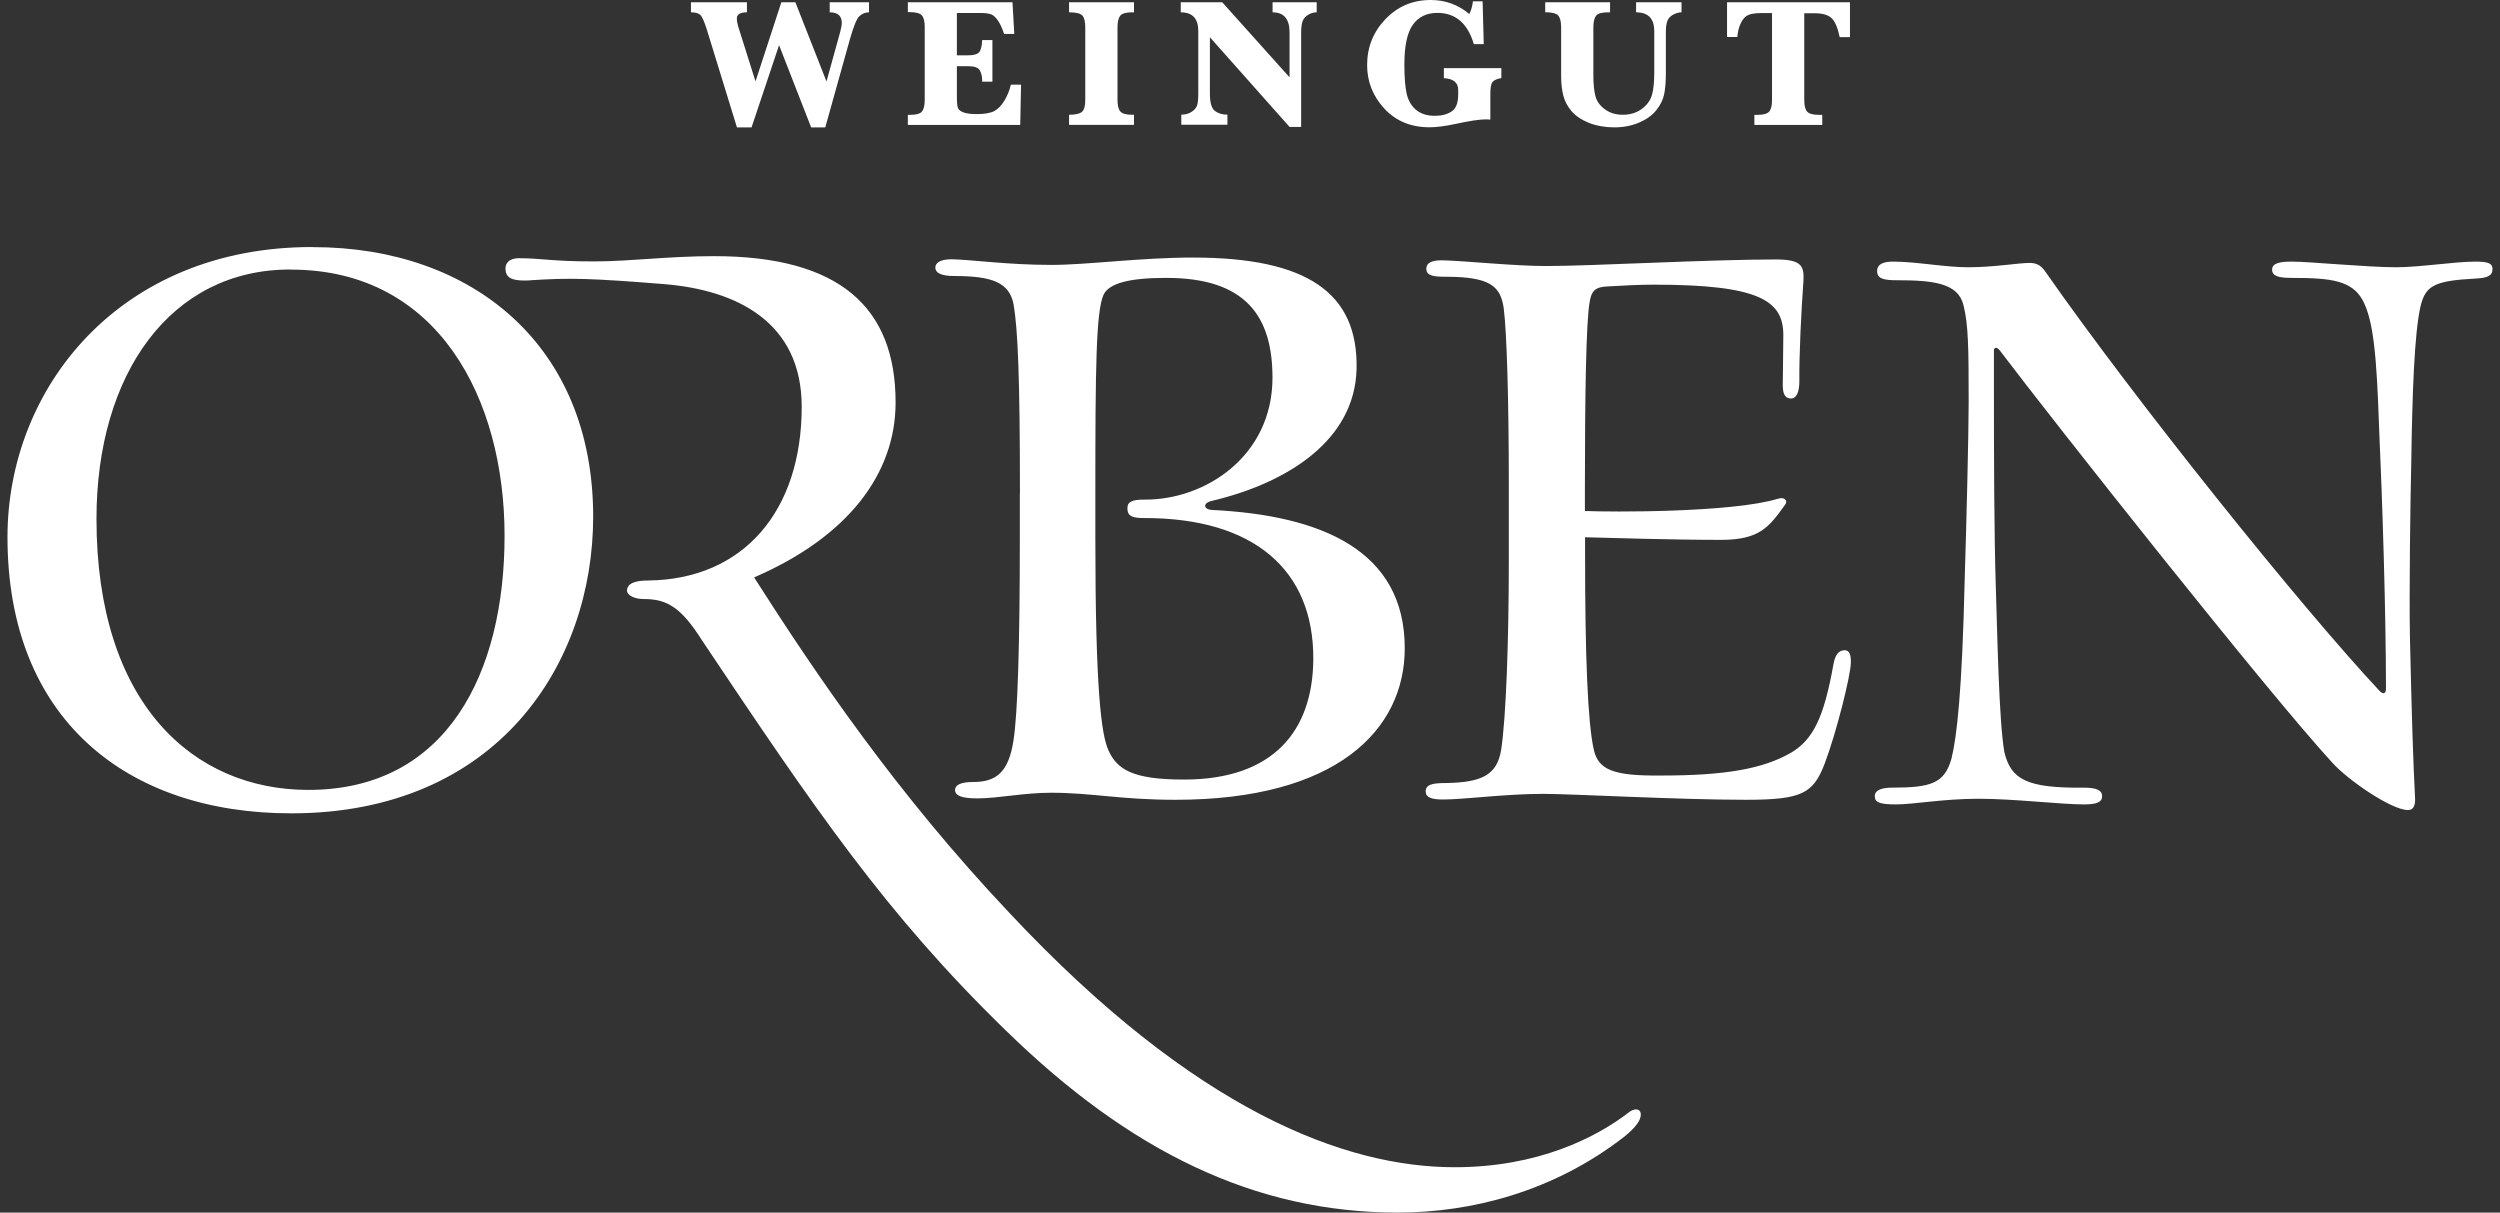 <svg width="167" height="81" viewBox="0 0 167 81" fill="none" xmlns="http://www.w3.org/2000/svg">
<rect x="0" y="0" width="167" height="81" fill="#333333" stroke="none"/>
<path d="M49.228 8.508L47.231 2.023C47.055 1.445 46.898 1.1 46.772 0.987C46.639 0.873 46.432 0.823 46.155 0.823V0.151H49.895V0.823C49.448 0.823 49.221 0.961 49.221 1.232C49.221 1.389 49.253 1.571 49.316 1.785L50.468 5.436L52.194 0.151H53.132L55.21 5.442L56.129 2.118C56.199 1.86 56.23 1.665 56.23 1.527C56.23 1.056 55.959 0.823 55.424 0.823V0.151H58.05V0.823C57.804 0.823 57.59 0.911 57.408 1.081C57.225 1.25 57.017 1.766 56.772 2.627L55.128 8.508H54.184L52.042 3.016L50.204 8.508H49.228ZM63.919 4.424V6.447C63.919 6.837 63.944 7.088 63.988 7.208C64.032 7.327 64.152 7.428 64.347 7.503C64.542 7.578 64.838 7.622 65.229 7.622C65.764 7.622 66.161 7.553 66.413 7.421C66.665 7.289 66.891 7.057 67.093 6.724C67.294 6.391 67.439 6.033 67.527 5.656H68.207L68.151 8.345H60.644V7.673H60.795C61.205 7.673 61.469 7.597 61.589 7.446C61.709 7.296 61.772 7.038 61.772 6.674V1.81C61.772 1.433 61.709 1.175 61.583 1.031C61.457 0.886 61.192 0.811 60.795 0.811H60.644V0.151H67.634L67.754 2.268H67.074C66.954 1.898 66.816 1.602 66.671 1.382C66.52 1.163 66.368 1.024 66.217 0.961C66.066 0.899 65.808 0.867 65.449 0.867H63.919V3.695H64.681C65.046 3.695 65.285 3.626 65.405 3.488C65.525 3.349 65.594 3.079 65.607 2.677H66.293V5.454H65.607C65.607 5.404 65.607 5.366 65.607 5.341C65.607 5.109 65.556 4.895 65.455 4.707C65.355 4.518 65.103 4.424 64.694 4.424H63.906H63.919ZM71.413 0.817V0.151H75.751V0.823H75.625C75.216 0.823 74.952 0.899 74.832 1.049C74.712 1.2 74.649 1.458 74.649 1.822V6.667C74.649 7.044 74.712 7.302 74.838 7.446C74.964 7.591 75.229 7.666 75.625 7.666H75.751V8.339H71.413V7.666C71.847 7.666 72.137 7.597 72.282 7.465C72.426 7.333 72.496 7.063 72.496 6.661V1.822C72.496 1.433 72.426 1.169 72.294 1.031C72.162 0.892 71.866 0.823 71.413 0.823V0.817ZM80.821 2.476V6.24C80.821 6.843 80.928 7.233 81.148 7.402C81.368 7.578 81.652 7.66 81.992 7.66V8.333H78.912V7.66C79.177 7.66 79.404 7.597 79.599 7.472C79.794 7.346 79.914 7.195 79.97 7.032C80.021 6.862 80.046 6.604 80.046 6.246V2.074C80.046 1.238 79.656 0.823 78.875 0.823V0.151H81.645L86.142 5.165V2.162C86.142 1.269 85.764 0.823 85.008 0.823V0.151H87.955V0.823C87.748 0.823 87.558 0.88 87.376 0.993C87.193 1.106 87.074 1.25 87.011 1.426C86.948 1.602 86.916 1.854 86.916 2.193V8.477H86.142L80.821 2.488V2.476ZM96.45 5.216V4.55H100.291V5.216C99.983 5.266 99.788 5.36 99.693 5.486C99.599 5.612 99.555 5.875 99.555 6.271V7.987C99.422 7.981 99.322 7.974 99.24 7.974C98.843 7.974 98.163 8.075 97.212 8.282C96.532 8.427 95.959 8.502 95.499 8.502C94.252 8.502 93.245 8.087 92.477 7.258C91.708 6.428 91.324 5.454 91.324 4.348C91.324 3.161 91.727 2.137 92.546 1.282C93.365 0.427 94.366 0 95.569 0C96.551 0 97.407 0.314 98.15 0.936C98.283 0.672 98.358 0.39 98.39 0.088H99.038L99.114 2.947H98.453C98.037 1.552 97.225 0.861 96.022 0.861C95.304 0.861 94.756 1.125 94.378 1.653C94.001 2.181 93.812 3.067 93.812 4.311C93.812 5.184 93.868 5.85 93.975 6.303C94.089 6.755 94.303 7.107 94.618 7.359C94.933 7.61 95.342 7.736 95.852 7.736C96.299 7.736 96.671 7.641 96.966 7.446C97.263 7.252 97.407 6.875 97.407 6.303V6.001C97.407 5.524 97.093 5.26 96.463 5.222L96.45 5.216ZM103.22 0.811V0.151H107.552V0.823H107.414C107.004 0.823 106.74 0.899 106.62 1.049C106.5 1.2 106.437 1.458 106.437 1.829V5.059C106.437 5.649 106.488 6.108 106.582 6.447C106.677 6.787 106.891 7.076 107.218 7.308C107.546 7.547 107.936 7.666 108.39 7.666C108.887 7.666 109.309 7.541 109.662 7.283C110.014 7.025 110.241 6.718 110.348 6.353C110.455 5.989 110.505 5.48 110.505 4.826V2.08C110.505 1.244 110.102 0.823 109.29 0.823V0.151H112.325V0.823C112.149 0.823 111.973 0.873 111.778 0.974C111.589 1.075 111.456 1.207 111.387 1.382C111.318 1.558 111.28 1.803 111.28 2.118V4.851C111.28 5.442 111.242 5.919 111.167 6.29C111.091 6.661 110.915 7.019 110.638 7.365C110.361 7.71 109.97 7.987 109.479 8.194C108.988 8.402 108.434 8.508 107.829 8.508C107.225 8.508 106.626 8.402 106.123 8.201C105.619 7.993 105.235 7.729 104.97 7.415C104.706 7.101 104.523 6.755 104.429 6.384C104.334 6.014 104.284 5.568 104.284 5.059V1.822C104.284 1.439 104.215 1.175 104.082 1.031C103.95 0.892 103.66 0.817 103.213 0.817L103.22 0.811ZM118.377 0.873H117.684C117.275 0.873 116.973 0.917 116.777 1.005C116.582 1.093 116.419 1.269 116.293 1.533C116.16 1.797 116.085 2.111 116.053 2.47H115.367V0.151H123.578V2.482H122.892C122.76 1.854 122.583 1.433 122.35 1.213C122.117 0.993 121.746 0.886 121.23 0.886H120.524V6.674C120.524 7.051 120.587 7.308 120.713 7.453C120.839 7.597 121.11 7.673 121.513 7.673H121.727V8.345H117.193V7.673H117.388C117.798 7.673 118.068 7.597 118.188 7.446C118.314 7.296 118.371 7.038 118.371 6.674V0.88L118.377 0.873ZM77.855 18.563C75.443 18.563 74.076 18.927 73.717 19.688C73.214 20.806 73.169 24.526 73.169 33.01V35.913C73.169 46.212 73.579 49.071 74.038 50.108C74.618 51.403 75.657 52.075 79.089 52.075C85.084 52.075 87.691 48.807 87.729 44.044C87.766 38.043 83.717 34.587 76.419 34.606C75.638 34.606 75.311 34.48 75.311 33.958C75.311 33.506 75.638 33.374 76.438 33.374C80.493 33.412 85.002 30.483 85.002 25.23C85.002 21.177 83.264 18.563 77.918 18.563H77.861H77.855ZM68.132 32.972C68.132 25.23 67.993 21.975 67.704 20.31C67.414 18.858 66.249 18.437 63.736 18.437C62.943 18.437 62.483 18.261 62.483 17.878C62.483 17.494 62.924 17.319 63.585 17.319C64.832 17.344 67.364 17.696 70.229 17.696C72.641 17.696 76.161 17.205 79.693 17.205C87.3 17.205 90.726 19.549 90.619 24.633C90.512 29.384 86.06 32.249 80.94 33.462C80.329 33.6 80.386 34.028 80.959 34.065C88.264 34.423 93.837 36.761 93.837 43.303C93.837 48.763 89.284 53.426 78.522 53.426C74.857 53.426 72.936 52.955 70.222 52.955C68.352 52.955 66.683 53.332 65.285 53.332C64.265 53.332 63.799 53.156 63.799 52.773C63.799 52.414 64.228 52.238 65.008 52.238C66.545 52.238 67.37 51.591 67.697 49.486C67.981 47.739 68.125 42.988 68.125 35.913V32.978L68.132 32.972ZM100.789 37.346C100.789 42.819 100.606 47.915 100.279 50.077C100.008 51.761 99.007 52.27 96.576 52.307C95.625 52.307 95.235 52.427 95.235 52.879C95.235 53.263 95.625 53.407 96.394 53.407C97.791 53.407 100.556 53.03 103.081 53.03C104.977 53.03 112.187 53.426 116.614 53.426C120.379 53.426 121.129 53.005 121.891 51.001C122.678 48.933 123.635 45.062 123.635 44.283C123.654 43.774 123.553 43.435 123.232 43.435C122.861 43.435 122.59 43.686 122.47 44.396C121.834 47.947 121.11 49.455 119.561 50.328C117.798 51.308 115.436 51.817 110.871 51.805C107.81 51.83 106.778 51.44 106.469 50.096C106.053 48.279 105.883 43.755 105.883 37.025V35.888C107.3 35.925 111.677 36.063 114.945 36.063C117.539 36.063 118.157 35.228 119.246 33.713C119.447 33.456 119.227 33.16 118.742 33.324C115.675 34.248 107.621 34.21 105.871 34.134V32.714C105.871 26.361 105.953 21.409 106.192 20.153C106.305 19.424 106.589 19.166 107.363 19.135C108.346 19.078 109.448 19.015 110.474 19.015C117.584 19.015 119.126 20.102 119.126 22.39C119.126 23.389 119.089 24.953 119.089 25.745C119.089 26.386 119.29 26.619 119.643 26.619C120.033 26.619 120.197 26.122 120.197 25.469C120.178 23.722 120.323 20.768 120.474 18.701C120.512 17.752 120.31 17.356 118.736 17.331C114.114 17.331 106.375 17.771 103.27 17.771C101.223 17.771 97.943 17.438 96.507 17.394C95.701 17.35 95.279 17.532 95.279 17.953C95.279 18.431 95.783 18.487 96.582 18.487C99.586 18.487 100.26 19.141 100.455 20.643C100.65 22.201 100.789 26.631 100.789 32.35V37.352V37.346ZM133.188 23.452C133.188 23.194 133.383 23.144 133.591 23.414C137.13 28.102 151.588 46.388 155.82 50.969C156.802 52.069 159.731 54.111 160.851 54.111C161.223 54.111 161.33 53.803 161.33 53.407C161.198 50.913 161.097 47.613 160.984 42.605C160.927 39.67 161.009 33.462 161.072 30.923C161.135 26.594 161.261 22.283 161.702 20.416C162.042 19.059 162.659 18.751 165.385 18.607C166.116 18.569 166.5 18.443 166.5 17.972C166.5 17.595 166.21 17.476 165.379 17.476C163.931 17.476 161.664 17.853 160.052 17.853C158.137 17.853 154.29 17.476 153.093 17.476C152.331 17.476 151.777 17.564 151.777 18.01C151.777 18.456 152.237 18.563 153.093 18.563C155.763 18.563 157.098 18.751 157.822 20.046C158.547 21.384 158.761 23.791 158.918 28.435C159.151 33.562 159.378 40.915 159.384 45.986C159.384 46.388 159.164 46.369 158.969 46.168C153.748 40.594 142.653 26.77 136.626 18.142C136.337 17.727 136.041 17.564 135.581 17.564C134.813 17.564 133.207 17.853 131.462 17.853C129.92 17.853 127.993 17.476 126.463 17.476C125.889 17.476 125.392 17.601 125.392 18.11C125.392 18.619 125.845 18.72 126.702 18.72C129.177 18.72 130.801 18.915 131.16 20.385C131.488 21.673 131.507 23.244 131.507 26.839C131.507 29.038 131.349 35.322 131.242 38.697C131.072 46.174 130.713 49.26 130.36 50.667C129.901 52.326 128.994 52.615 126.393 52.615C125.707 52.615 125.235 52.773 125.235 53.187C125.235 53.602 125.568 53.734 126.664 53.734C127.835 53.734 129.806 53.357 132.174 53.357C134.542 53.357 137.653 53.734 139.195 53.734C140.058 53.734 140.423 53.59 140.423 53.181C140.423 52.81 140.071 52.615 139.221 52.615C135.405 52.659 134.34 52.081 133.893 50.253C133.522 48.135 133.421 42.241 133.32 39.212C133.207 35.768 133.194 30.289 133.194 26.16V23.458L133.188 23.452ZM19.373 18.003C11.413 18.003 6.445 24.953 6.445 34.662C6.445 47.016 12.918 52.766 20.601 52.766C29.864 52.766 33.705 44.943 33.705 35.787C33.705 26.631 29.259 18.01 19.436 18.01H19.373V18.003ZM20.903 16.508C31.564 16.508 39.624 23.087 39.624 34.505C39.624 44.377 33.195 54.331 19.454 54.331C8.479 54.331 0.5 48.047 0.5 35.881C0.5 25.927 7.975 16.502 20.84 16.502H20.897L20.903 16.508ZM35.456 18.72C38.1 18.55 39.473 18.588 44.341 18.977C49.202 19.367 53.554 21.504 53.554 27.172C53.554 34.115 49.687 38.709 43.283 38.778C42.395 38.778 41.885 38.986 41.885 39.463C41.885 39.74 42.345 40.022 43.025 40.016C44.549 40.016 45.5 40.569 46.891 42.769C54.435 54.048 59.19 61.061 67.181 68.828C75.487 76.941 83.856 81 93.371 81C98.251 81 103.767 79.624 108.528 75.91C109.29 75.294 109.605 74.81 109.605 74.465C109.605 73.981 109.095 74.05 108.78 74.326C106.626 75.979 102.754 77.971 97.174 77.971C89.882 77.971 79.863 74.257 67.433 60.986C59.889 53.005 54.498 45.031 50.374 38.571C56.589 35.888 59.826 31.696 59.826 26.883C59.826 20.555 56.117 17.111 47.697 17.111C44.593 17.111 42.131 17.463 39.662 17.463C36.873 17.463 36.136 17.249 34.681 17.249C33.919 17.249 33.686 17.677 33.787 18.148C33.881 18.619 34.341 18.795 35.456 18.726" fill="white"/>
</svg>
